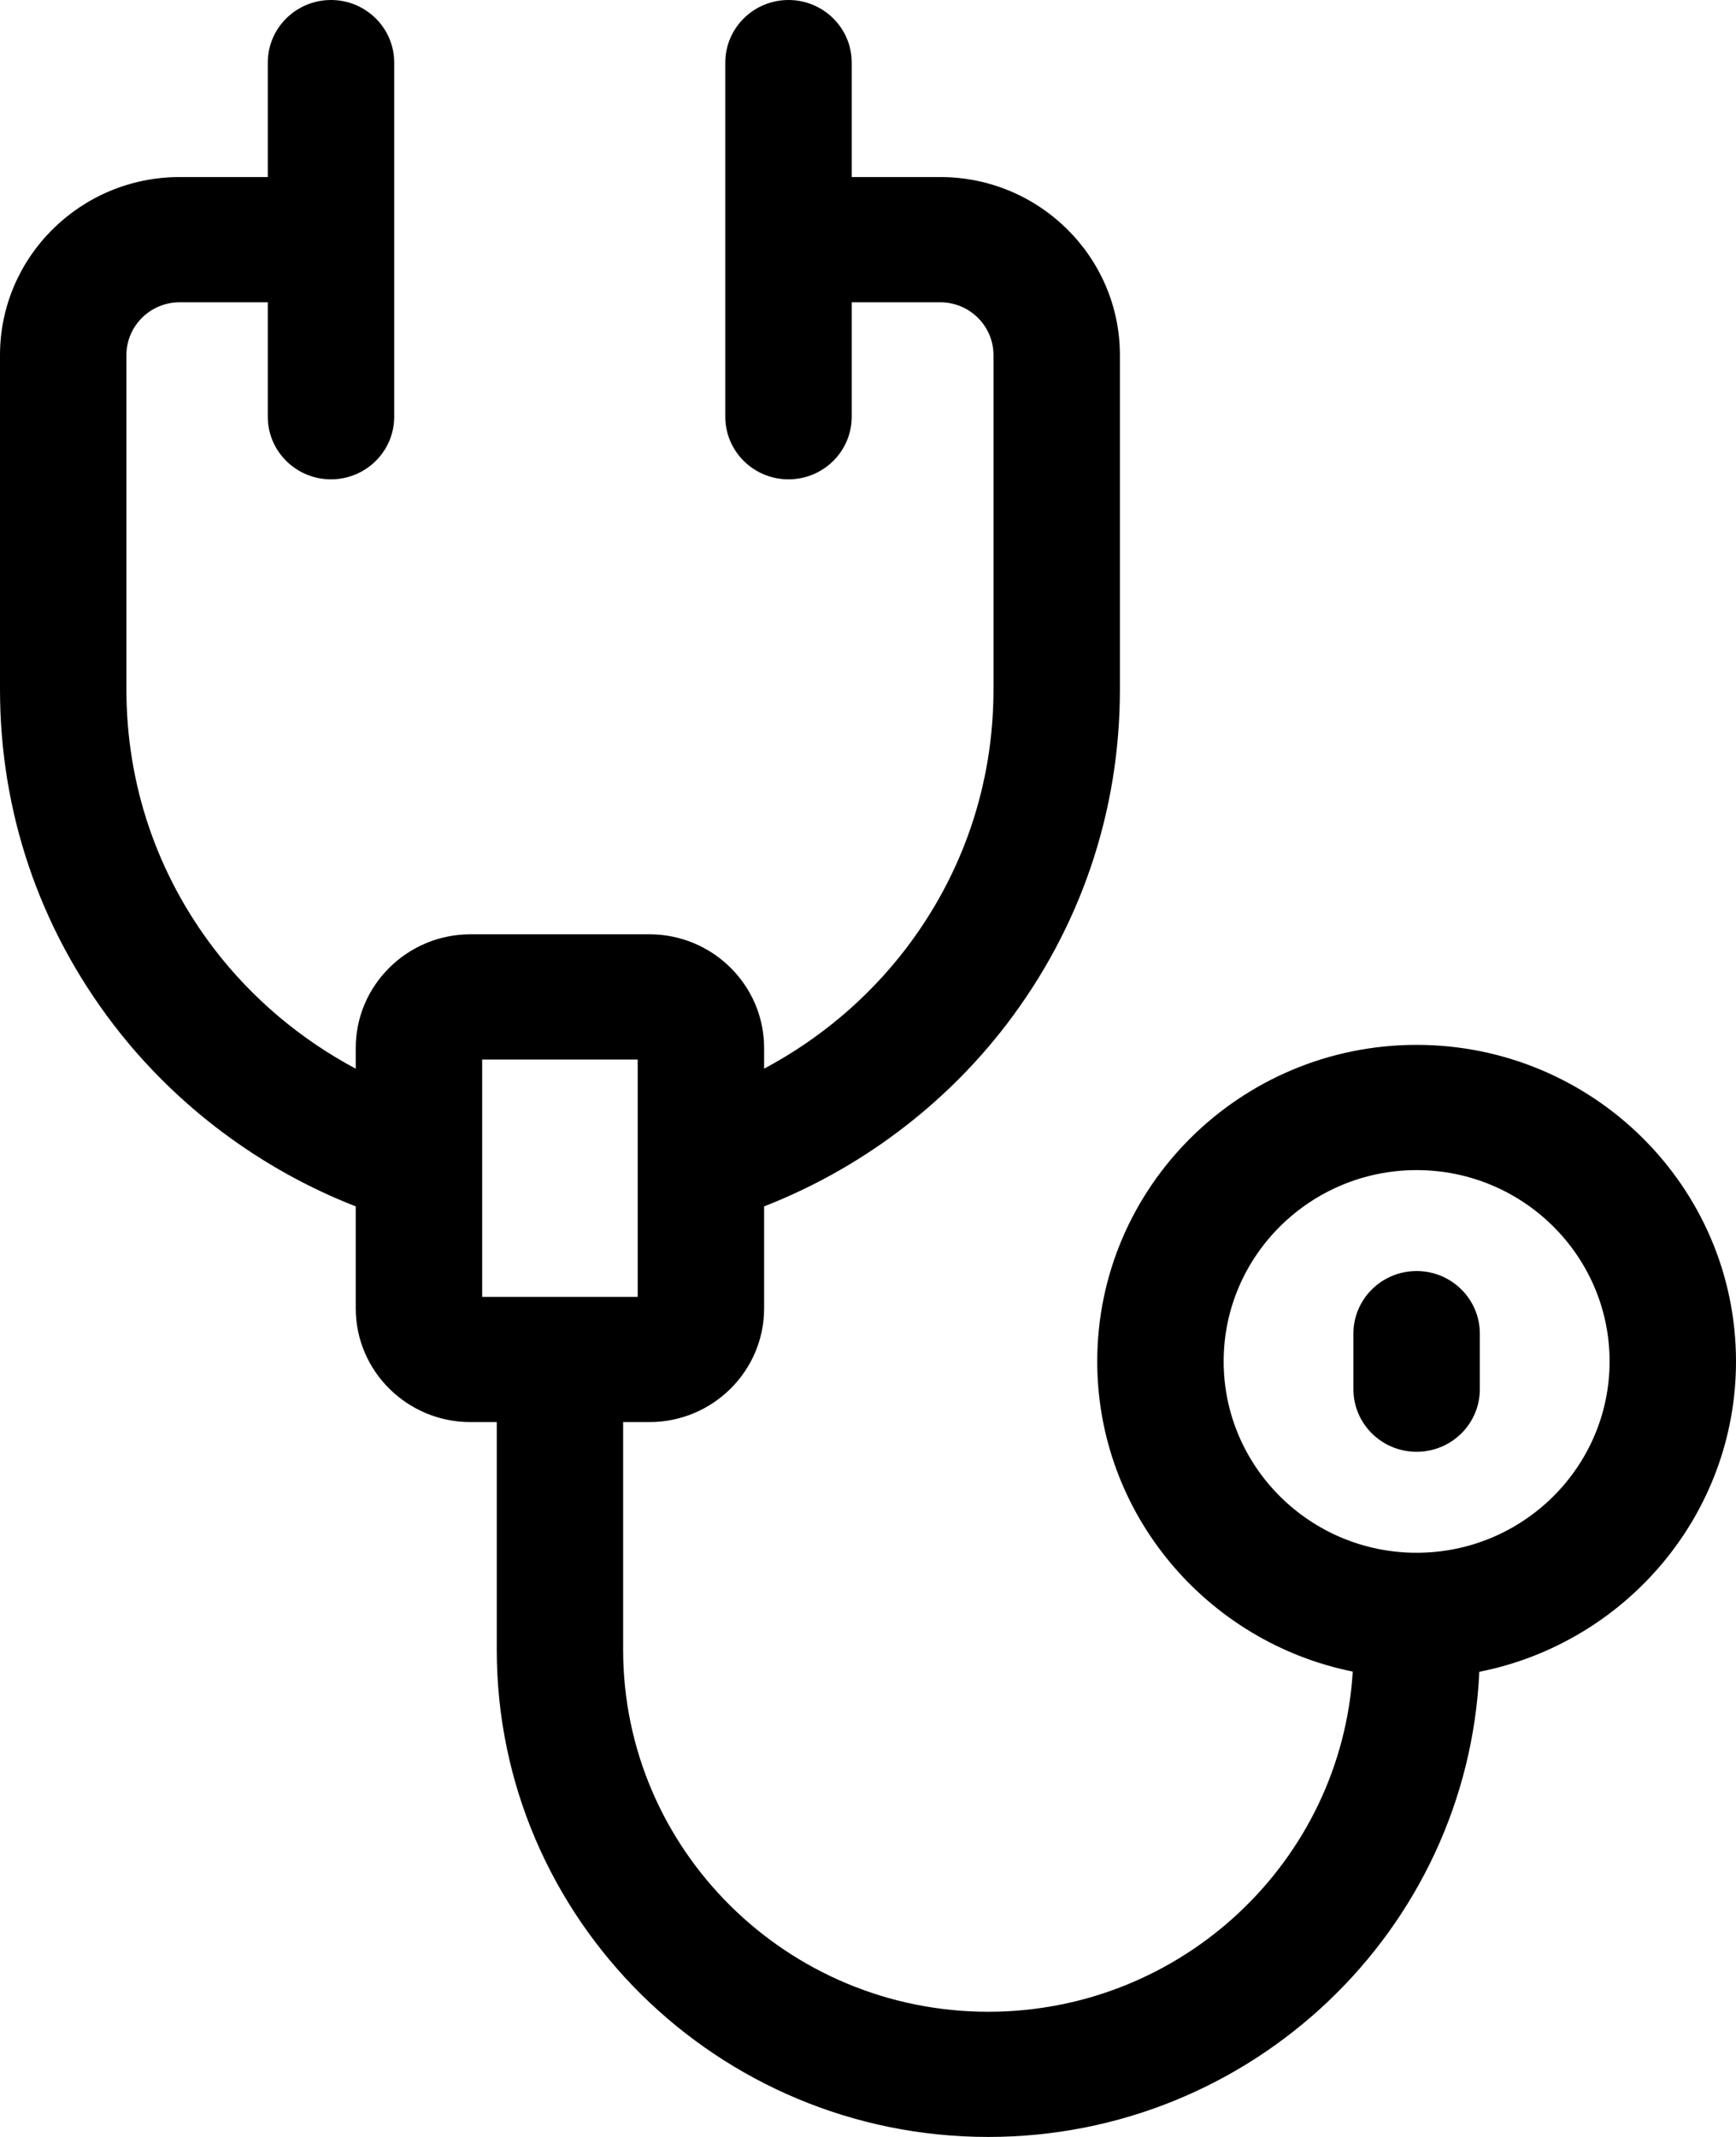 <svg xmlns="http://www.w3.org/2000/svg" xmlns:xlink="http://www.w3.org/1999/xlink" viewBox="0 0 39 48" class="svg-convert"><desc>Created with Sketch.</desc><g id="Page-1" stroke="none" stroke-width="1" fill="currentColor" fill-rule="evenodd"><g id="Brand-Logo" transform="translate(-634, -5476)" fill="currentColor" fill-rule="nonzero"><path d="M651.714,5476 C652.498,5476 653.134,5476.63 653.134,5477.406 L653.134,5477.406 L653.134,5479.977 L655.123,5479.977 C657.349,5479.977 659.159,5481.771 659.159,5483.976 L659.159,5483.976 L659.159,5491.489 C659.159,5494.233 658.276,5496.836 656.607,5499.017 C655.21,5500.842 653.305,5502.264 651.166,5503.098 L651.166,5503.098 L651.166,5505.39 C651.166,5506.798 650.01,5507.943 648.589,5507.943 L648.589,5507.943 L647.999,5507.943 L647.999,5513.056 C647.999,5517.54 651.679,5521.188 656.202,5521.188 C660.559,5521.188 664.133,5517.803 664.39,5513.547 C661.119,5512.886 658.65,5510.014 658.65,5506.58 C658.65,5502.659 661.869,5499.47 665.825,5499.47 C669.782,5499.47 673,5502.66 673,5506.58 C673,5510.023 670.517,5512.902 667.233,5513.552 C666.971,5519.357 662.124,5524 656.202,5524 C650.113,5524 645.16,5519.091 645.16,5513.056 L645.16,5513.056 L645.16,5507.943 L644.57,5507.943 C643.149,5507.943 641.992,5506.798 641.992,5505.39 L641.992,5505.39 L641.992,5503.098 C639.854,5502.264 637.949,5500.842 636.552,5499.017 C634.882,5496.836 634,5494.233 634,5491.489 L634,5491.489 L634,5483.976 C634,5481.771 635.81,5479.977 638.036,5479.977 L638.036,5479.977 L640.016,5479.977 L640.016,5477.406 C640.016,5476.63 640.652,5476 641.436,5476 C642.22,5476 642.856,5476.63 642.856,5477.406 L642.856,5477.406 L642.856,5485.361 C642.856,5486.137 642.22,5486.767 641.436,5486.767 C640.652,5486.767 640.016,5486.137 640.016,5485.361 L640.016,5485.361 L640.016,5482.79 L638.036,5482.79 C637.376,5482.79 636.84,5483.322 636.84,5483.976 L636.84,5483.976 L636.84,5491.489 C636.84,5493.614 637.523,5495.63 638.815,5497.319 C639.666,5498.43 640.759,5499.349 641.992,5500.005 L641.992,5500.005 L641.992,5499.539 C641.992,5498.132 643.149,5496.986 644.57,5496.986 L644.57,5496.986 L648.589,5496.986 C650.01,5496.986 651.166,5498.132 651.166,5499.539 L651.166,5499.539 L651.166,5500.004 C652.399,5499.349 653.493,5498.43 654.344,5497.318 C655.636,5495.63 656.319,5493.614 656.319,5491.489 L656.319,5491.489 L656.319,5483.976 C656.319,5483.322 655.783,5482.79 655.123,5482.79 L655.123,5482.79 L653.134,5482.79 L653.134,5485.361 C653.134,5486.137 652.498,5486.767 651.714,5486.767 C650.93,5486.767 650.294,5486.137 650.294,5485.361 L650.294,5485.361 L650.294,5477.406 C650.294,5476.63 650.93,5476 651.714,5476 Z M665.825,5502.283 C663.435,5502.283 661.49,5504.21 661.49,5506.58 C661.49,5508.95 663.435,5510.878 665.825,5510.878 C668.216,5510.878 670.16,5508.95 670.16,5506.58 C670.16,5504.21 668.216,5502.283 665.825,5502.283 Z M665.825,5504.55 C666.609,5504.55 667.245,5505.18 667.245,5505.956 L667.245,5505.956 L667.245,5507.204 C667.245,5507.981 666.609,5508.61 665.825,5508.61 C665.041,5508.61 664.405,5507.981 664.405,5507.204 L664.405,5507.204 L664.405,5505.956 C664.405,5505.18 665.041,5504.55 665.825,5504.55 Z M648.326,5499.799 L644.832,5499.799 L644.832,5505.13 L648.326,5505.13 L648.326,5499.799 Z" id="ic-industry-healthcare"></path></g></g></svg>